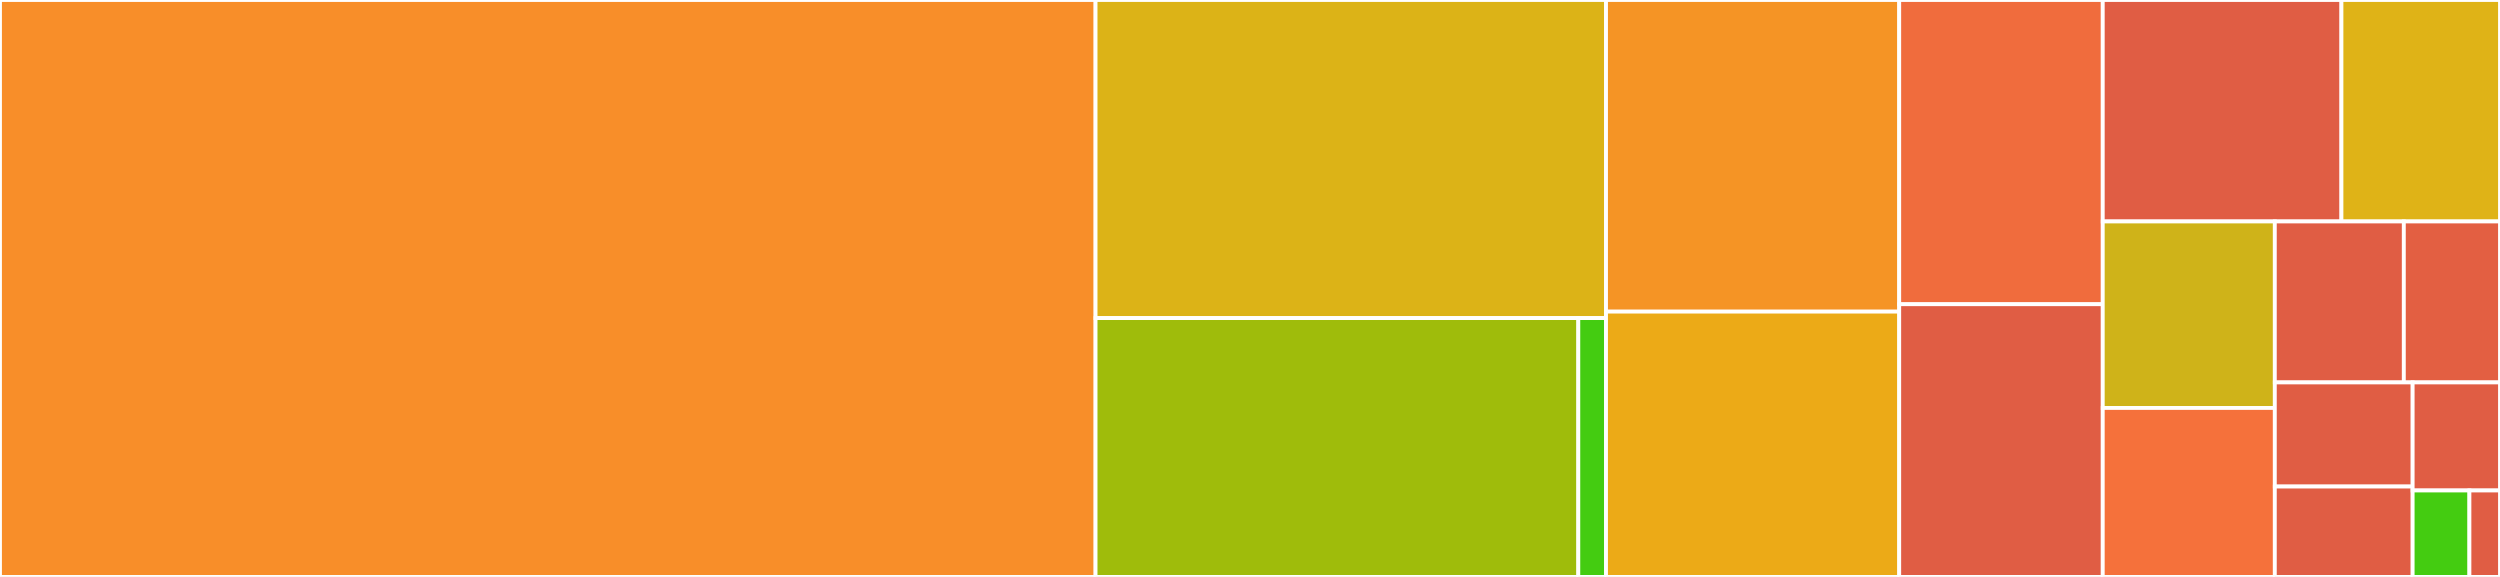 <svg baseProfile="full" width="650" height="150" viewBox="0 0 650 150" version="1.1"
xmlns="http://www.w3.org/2000/svg" xmlns:ev="http://www.w3.org/2001/xml-events"
xmlns:xlink="http://www.w3.org/1999/xlink">

<rect x="0" y="0" width="650" height="150" fill="#333333" stroke="none"/>

<style>rect.s{mask:url(#mask);}</style>
<defs>
  <pattern id="white" width="4" height="4" patternUnits="userSpaceOnUse" patternTransform="rotate(45)">
    <rect width="2" height="2" transform="translate(0,0)" fill="white"></rect>
  </pattern>
  <mask id="mask">
    <rect x="0" y="0" width="100%" height="100%" fill="url(#white)"></rect>
  </mask>
</defs>

<rect x="0" y="0" width="284.843" height="150.0" fill="#f88e29" stroke="white" stroke-width="1" class=" tooltipped" data-content="rdb.py"><title>rdb.py</title></rect>
<rect x="284.843" y="0" width="132.723" height="82.692" fill="#dcb317" stroke="white" stroke-width="1" class=" tooltipped" data-content="admin_endpoints.py"><title>admin_endpoints.py</title></rect>
<rect x="284.843" y="82.692" width="125.518" height="67.308" fill="#9fbc0b" stroke="white" stroke-width="1" class=" tooltipped" data-content="tests/test_web_basic.py"><title>tests/test_web_basic.py</title></rect>
<rect x="410.361" y="82.692" width="7.205" height="67.308" fill="#4c1" stroke="white" stroke-width="1" class=" tooltipped" data-content="tests/test_loaders.py"><title>tests/test_loaders.py</title></rect>
<rect x="417.565" y="0" width="76.23" height="81.027" fill="#f59425" stroke="white" stroke-width="1" class=" tooltipped" data-content="mw.py"><title>mw.py</title></rect>
<rect x="417.565" y="81.027" width="76.23" height="68.973" fill="#ecaa17" stroke="white" stroke-width="1" class=" tooltipped" data-content="juror_endpoints.py"><title>juror_endpoints.py</title></rect>
<rect x="493.796" y="0" width="52.919" height="79.1" fill="#f06c3d" stroke="white" stroke-width="1" class=" tooltipped" data-content="loaders.py"><title>loaders.py</title></rect>
<rect x="493.796" y="79.1" width="52.919" height="70.9" fill="#e05d44" stroke="white" stroke-width="1" class=" tooltipped" data-content="utils.py"><title>utils.py</title></rect>
<rect x="546.715" y="0" width="62.06" height="57.578" fill="#e05d44" stroke="white" stroke-width="1" class=" tooltipped" data-content="public_endpoints.py"><title>public_endpoints.py</title></rect>
<rect x="608.775" y="0" width="41.225" height="57.578" fill="#dfb317" stroke="white" stroke-width="1" class=" tooltipped" data-content="app.py"><title>app.py</title></rect>
<rect x="546.715" y="57.578" width="44.739" height="48.493" fill="#cfb319" stroke="white" stroke-width="1" class=" tooltipped" data-content="meta_endpoints.py"><title>meta_endpoints.py</title></rect>
<rect x="546.715" y="106.071" width="44.739" height="43.929" fill="#f5713b" stroke="white" stroke-width="1" class=" tooltipped" data-content="simple_serdes.py"><title>simple_serdes.py</title></rect>
<rect x="591.453" y="57.578" width="33.542" height="41.851" fill="#e05d44" stroke="white" stroke-width="1" class=" tooltipped" data-content="clastic_sentry.py"><title>clastic_sentry.py</title></rect>
<rect x="624.996" y="57.578" width="25.004" height="41.851" fill="#e35f42" stroke="white" stroke-width="1" class=" tooltipped" data-content="check_rdb.py"><title>check_rdb.py</title></rect>
<rect x="591.453" y="99.43" width="35.835" height="27.066" fill="#e05d44" stroke="white" stroke-width="1" class=" tooltipped" data-content="rendered_admin.py"><title>rendered_admin.py</title></rect>
<rect x="591.453" y="126.495" width="35.835" height="23.505" fill="#e05d44" stroke="white" stroke-width="1" class=" tooltipped" data-content="labs.py"><title>labs.py</title></rect>
<rect x="627.288" y="99.43" width="22.712" height="28.095" fill="#e05d44" stroke="white" stroke-width="1" class=" tooltipped" data-content="imgutils.py"><title>imgutils.py</title></rect>
<rect x="627.288" y="127.524" width="14.763" height="22.476" fill="#4c1" stroke="white" stroke-width="1" class=" tooltipped" data-content="log.py"><title>log.py</title></rect>
<rect x="642.051" y="127.524" width="7.949" height="22.476" fill="#e05d44" stroke="white" stroke-width="1" class=" tooltipped" data-content="server.py"><title>server.py</title></rect>
</svg>
